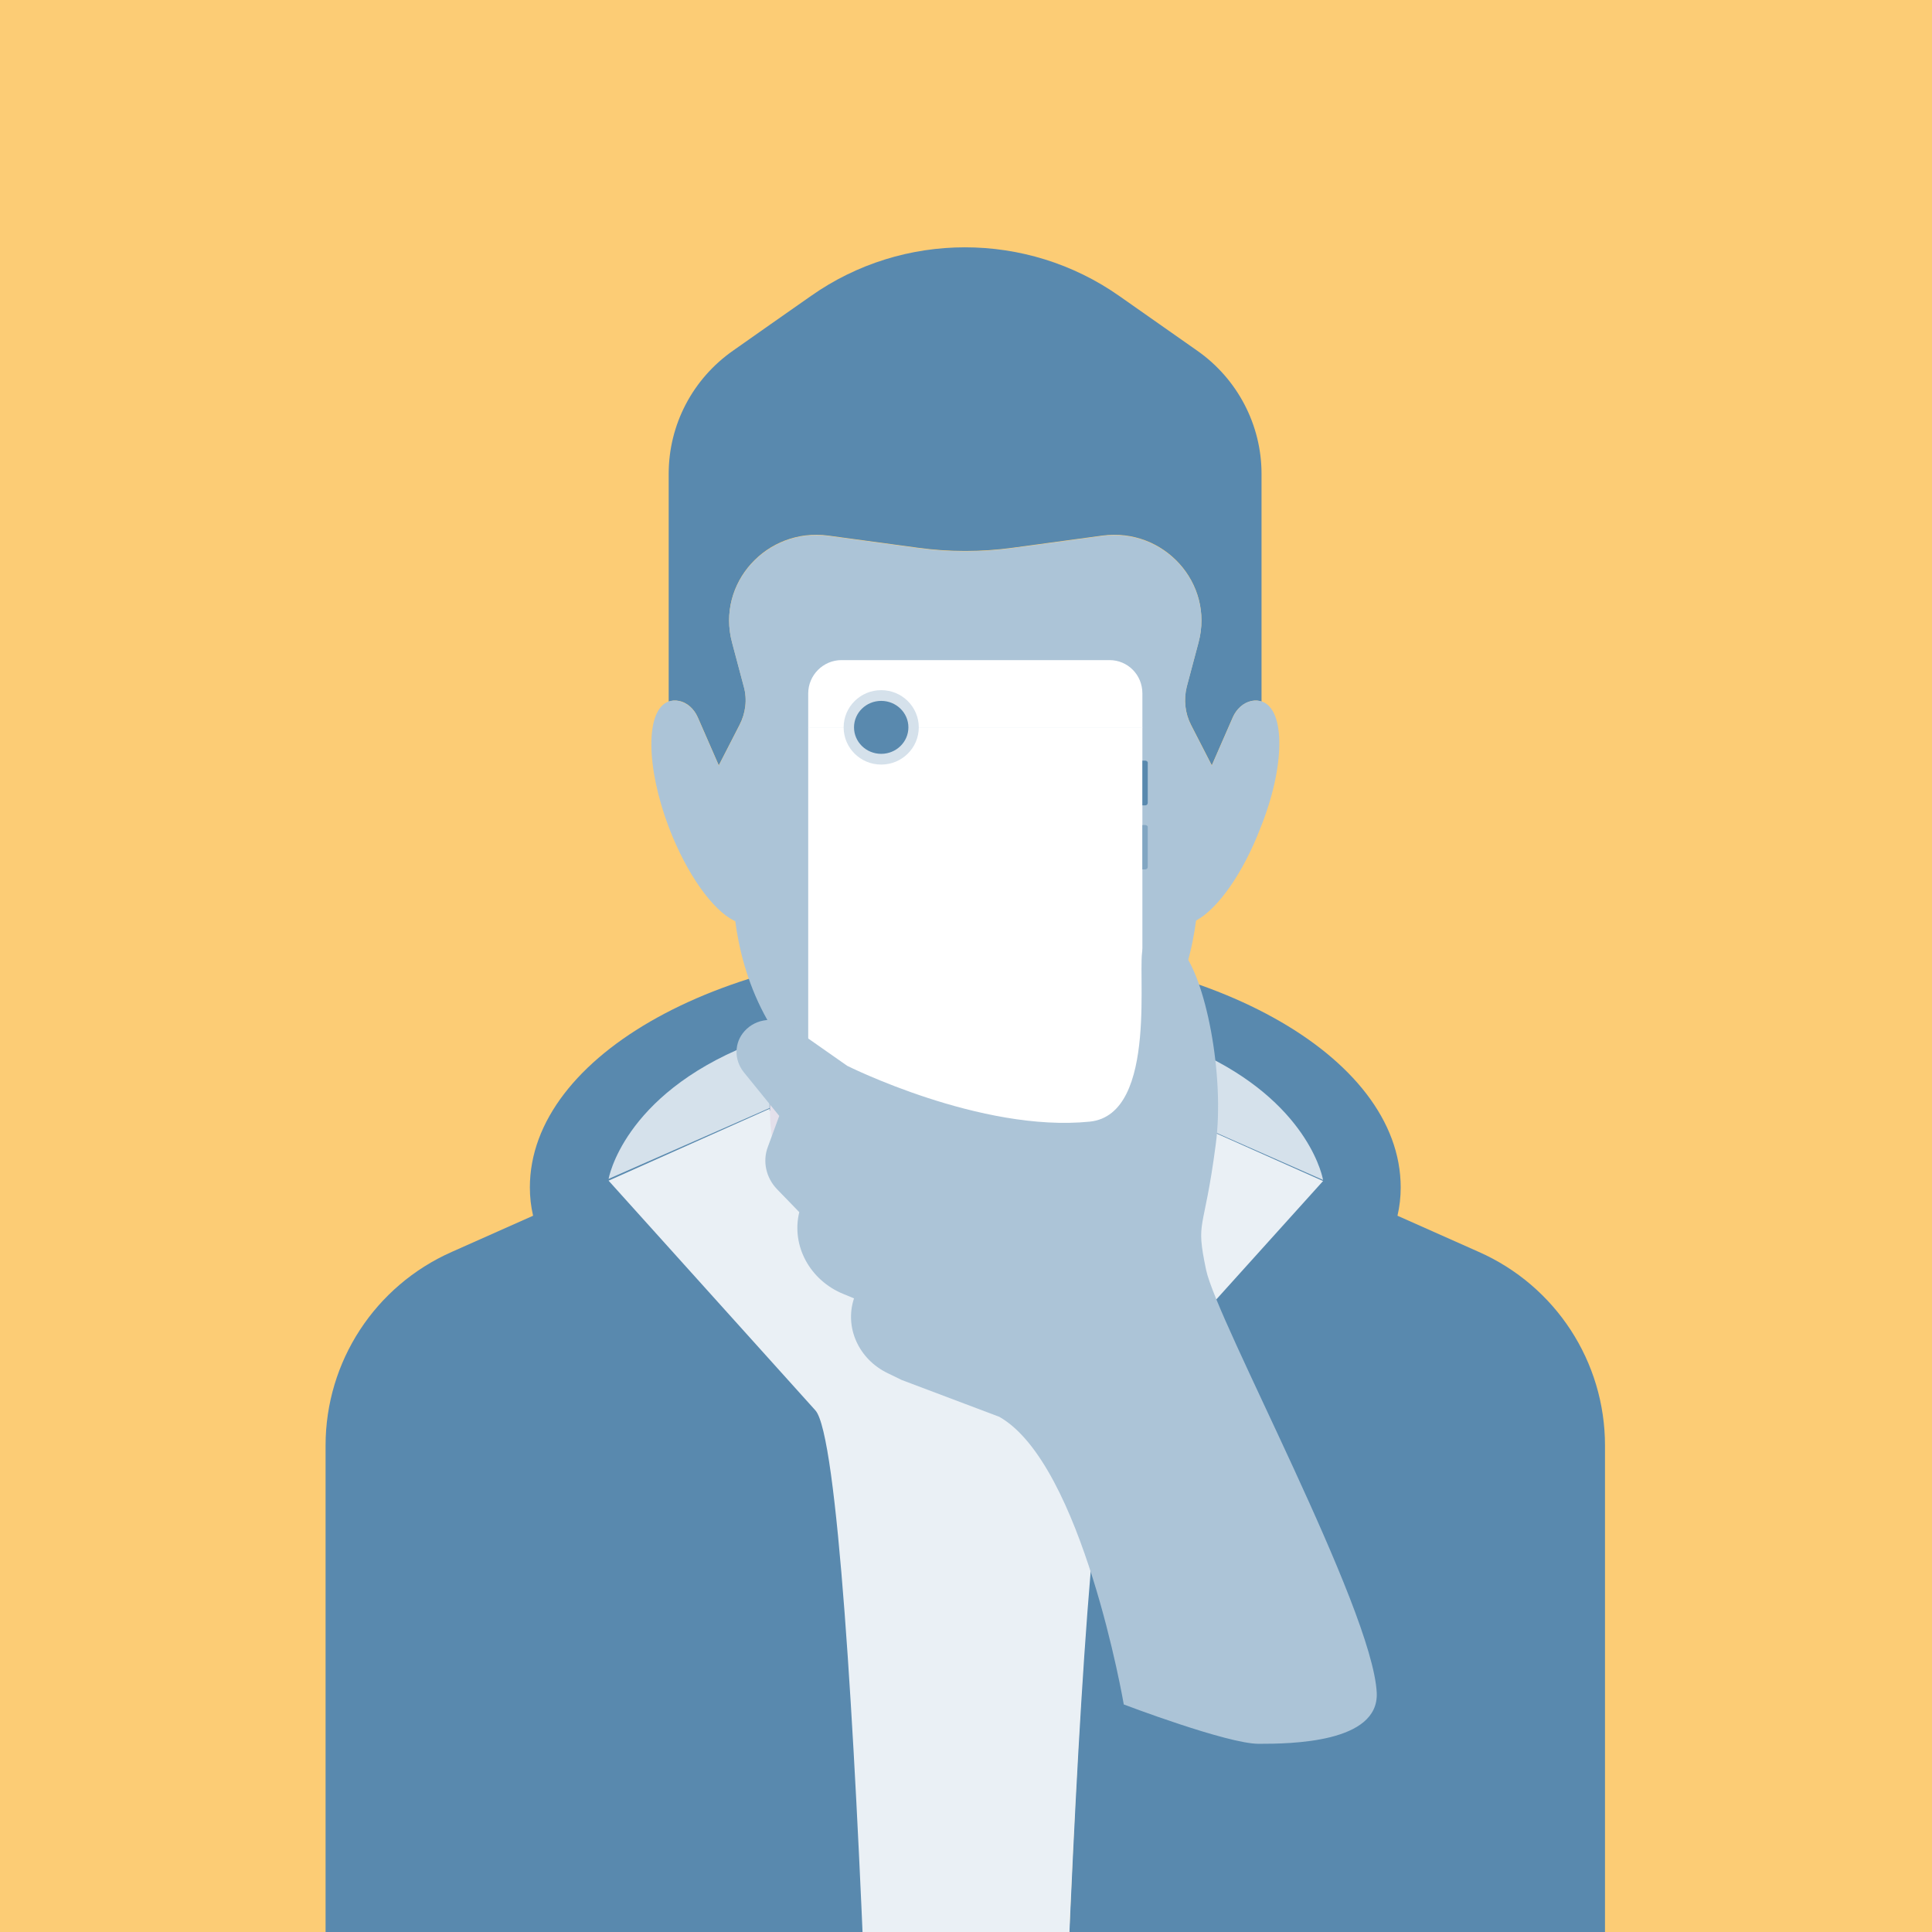<?xml version="1.0" encoding="UTF-8"?> <!-- Generator: Adobe Illustrator 25.2.0, SVG Export Plug-In . SVG Version: 6.00 Build 0) --> <svg xmlns="http://www.w3.org/2000/svg" xmlns:xlink="http://www.w3.org/1999/xlink" version="1.1" x="0px" y="0px" viewBox="0 0 540 540" style="enable-background:new 0 0 540 540;" xml:space="preserve"> <style type="text/css"> .st0{fill:#FCCC75;} .st1{fill:#5989AE;} .st2{fill:#EAF0F5;} .st3{fill:#D5E1EB;} .st4{fill:#BBB1CC;} .st5{fill:#E4E0EB;} .st6{fill:#ACC4D7;} .st7{fill:#FFFFFF;} .st8{fill:#82A6C2;} </style> <g id="Background"> <g> <rect class="st0" width="540" height="540"></rect> </g> </g> <g id="Person"> <g> <g> <g> <g> <path class="st1" d="M126.3,349.9l22.7-10.1c-0.6-2.6-0.9-5.2-0.9-7.9c0-37.1,54.5-67.2,121.7-67.2 c67.2,0,121.7,30.1,121.7,67.2c0,2.7-0.3,5.3-0.9,7.9l22.7,10.1c21.5,9.5,35.3,30.7,35.3,54.1v341.5H293.1v-9.2 c0-17.9,6.6-327.7,18.5-341.1c-13,2.6-27.1,4.1-41.7,4.1c-14.5,0-28.3-1.4-41.2-4c11.8,13.5,18.4,323.2,18.4,341v9.2H91V404 C91,380.6,104.8,359.4,126.3,349.9z"></path> <path class="st2" d="M227.9,394.2L170.1,330l45-20.1v0.5h109.4v-0.5l45.3,20.2l-57.7,64c-12.3,13.6-19.1,323.7-19.1,342v9.3 H247v-9.3C247,717.9,240.2,407.8,227.9,394.2z"></path> <path class="st3" d="M369.8,329.8l-45.3-20v-9.7c2.4-2.4,4.3-5.1,5.8-8c2.6,1.1,5.1,2.2,7.4,3.3 C366.5,309.7,369.8,329.8,369.8,329.8z"></path> <g> <polygon class="st4" points="215.4,300.4 215.4,300.4 215.3,300.3 "></polygon> <path class="st3" d="M209.2,292.1c1.5,2.9,3.5,5.6,5.9,8v9.6l-45,19.8C170.1,329.6,174,306.3,209.2,292.1z"></path> </g> </g> <path class="st4" d="M268.9,287c28.4,1.2,58.6,1,66.2,7.6s-7.6,14.1-7.6,14.1l-75.6,0.2l-25.5,3l0.3-1l-9.8-3.5 c0,0-11.9-13.4-7.6-15.3C234.4,281.2,260.6,286.6,268.9,287z"></path> <g> <path class="st1" d="M349.9,195.9c-2.4,0.5-4.3,2.3-5.3,4.5l-5.9,13.5l-5.8-11.3c-1.7-3.3-2.1-7.1-1.2-10.7l3.3-12.4 c4.4-16.5-9.7-32.1-26.9-29.8l-25.1,3.4c-4.4,0.6-8.8,0.9-13.2,0.9c-4.4,0-8.8-0.3-13.2-0.9l-25.1-3.4 c-17.2-2.3-31.3,13.3-26.9,29.8l3.3,12.4c1,3.6,0.5,7.4-1.2,10.7l-5.8,11.3l-5.9-13.5c-1-2.2-2.9-4.1-5.3-4.5 c-1-0.2-1.9-0.1-2.8,0.2v-63.7c0-13.7,6.7-26.5,18-34.4c6.5-4.6,14.1-9.9,21.8-15.3c25.7-18.1,60.3-18.1,86.1,0l21.8,15.3 c11.3,7.9,18,20.8,18,34.4v63.7C351.8,195.8,350.9,195.7,349.9,195.9z"></path> <g> <path class="st5" d="M244,304.6c4.2,2.8,9.2,4.3,14.3,4.3l11.6,14.4l11.6-14.4c5.1,0,10.1-1.5,14.3-4.3l28.8-33.6v39 c0,29.7-24.5,53.8-54.7,53.8h0h0c-30.2,0-54.7-24.1-54.7-53.8v-10.2l0-28.8L244,304.6z"></path> <path class="st6" d="M352.8,196.1c-0.9-0.3-1.8-0.4-2.8-0.2c-2.5,0.4-4.4,2.3-5.4,4.6l-5.9,13.5l-5.8-11.3 c-1.7-3.3-2.1-7.1-1.2-10.7l3.3-12.4c4.4-16.5-9.7-32.1-26.9-29.8l-25.1,3.4c-4.4,0.6-8.8,0.9-13.2,0.9 c-4.4,0-8.8-0.3-13.2-0.9l-25.1-3.4c-17.2-2.3-31.3,13.3-26.9,29.8l3.3,12.4c1,3.6,0.5,7.4-1.2,10.7l-5.8,11.3l-5.9-13.5 c-1-2.3-2.9-4.1-5.4-4.6c-1-0.2-1.9-0.1-2.8,0.2c-6.4,2.4-6.3,18.2,0.2,35.3c5,13,12.2,23,18.3,26h0.2 c2,15.3,9,37.1,31.7,51.3c3.2,2,6,4.5,8.4,7.3c4,4.9,10.1,7.7,16.5,7.7h7.8h7.8c6.4,0,12.4-2.8,16.5-7.7 c2.4-2.9,5.2-5.3,8.4-7.3c22.7-14.2,29.7-36.1,31.7-51.4c6-3.2,13.1-13.1,18-25.9C359.2,214.3,359.3,198.5,352.8,196.1z"></path> </g> </g> </g> <g> <g> <g> <rect x="225.9" y="203.3" class="st7" width="93.4" height="126.4"></rect> <path class="st7" d="M310.1,184.5h-74.9c-5.1,0-9.3,4.2-9.3,9.3v9.6h93.4v-9.6C319.3,188.6,315.2,184.5,310.1,184.5z"></path> <path class="st4" d="M235.2,348.5h74.9c5.1,0,9.3-4.2,9.3-9.3v-9.6h-93.4v9.6C225.9,344.4,230.1,348.5,235.2,348.5z"></path> <ellipse class="st3" cx="246.3" cy="203.3" rx="10.5" ry="10.4"></ellipse> <path class="st1" d="M320.1,212.6h-0.8v12.5h0.8c0.4,0,0.7-0.3,0.7-0.7v-11C320.9,212.9,320.5,212.6,320.1,212.6z"></path> <path class="st8" d="M320.1,230.6h-0.8V243h0.8c0.4,0,0.7-0.3,0.7-0.7v-11C320.9,230.9,320.5,230.6,320.1,230.6z"></path> </g> <ellipse class="st1" cx="246.3" cy="203.3" rx="7.6" ry="7.4"></ellipse> </g> <path class="st6" d="M279.3,396L252,385.7l-3.9-1.9c-8.1-3.9-12.1-12.8-9.4-20.9l-2.9-1.2c-9.4-3.8-14.7-13.5-12.4-22.9 l-6.2-6.4c-3.1-3.2-4.1-7.8-2.6-11.8l3.2-8.7l-9.9-12.2c-2.8-3.5-2.7-8.3,0.2-11.5c3.2-3.6,8.9-4.2,13-1.3l15.7,11 c0,0,37.3,18.7,67.8,15.6c19.5-2,12.9-44.5,14.9-48.5c1-2,9-1.4,10.5,0.3c6.9,7.5,12.4,35.1,9.8,54.6c-3.3,25.3-5.7,20.6-2.7,35 s46.5,94.5,47.7,118.2c0.7,14.1-24.2,14.3-33,14.3c-8.8,0-37.7-11-37.7-11S302.6,409.2,279.3,396z"></path> </g> </g> </g> </g> </svg> 